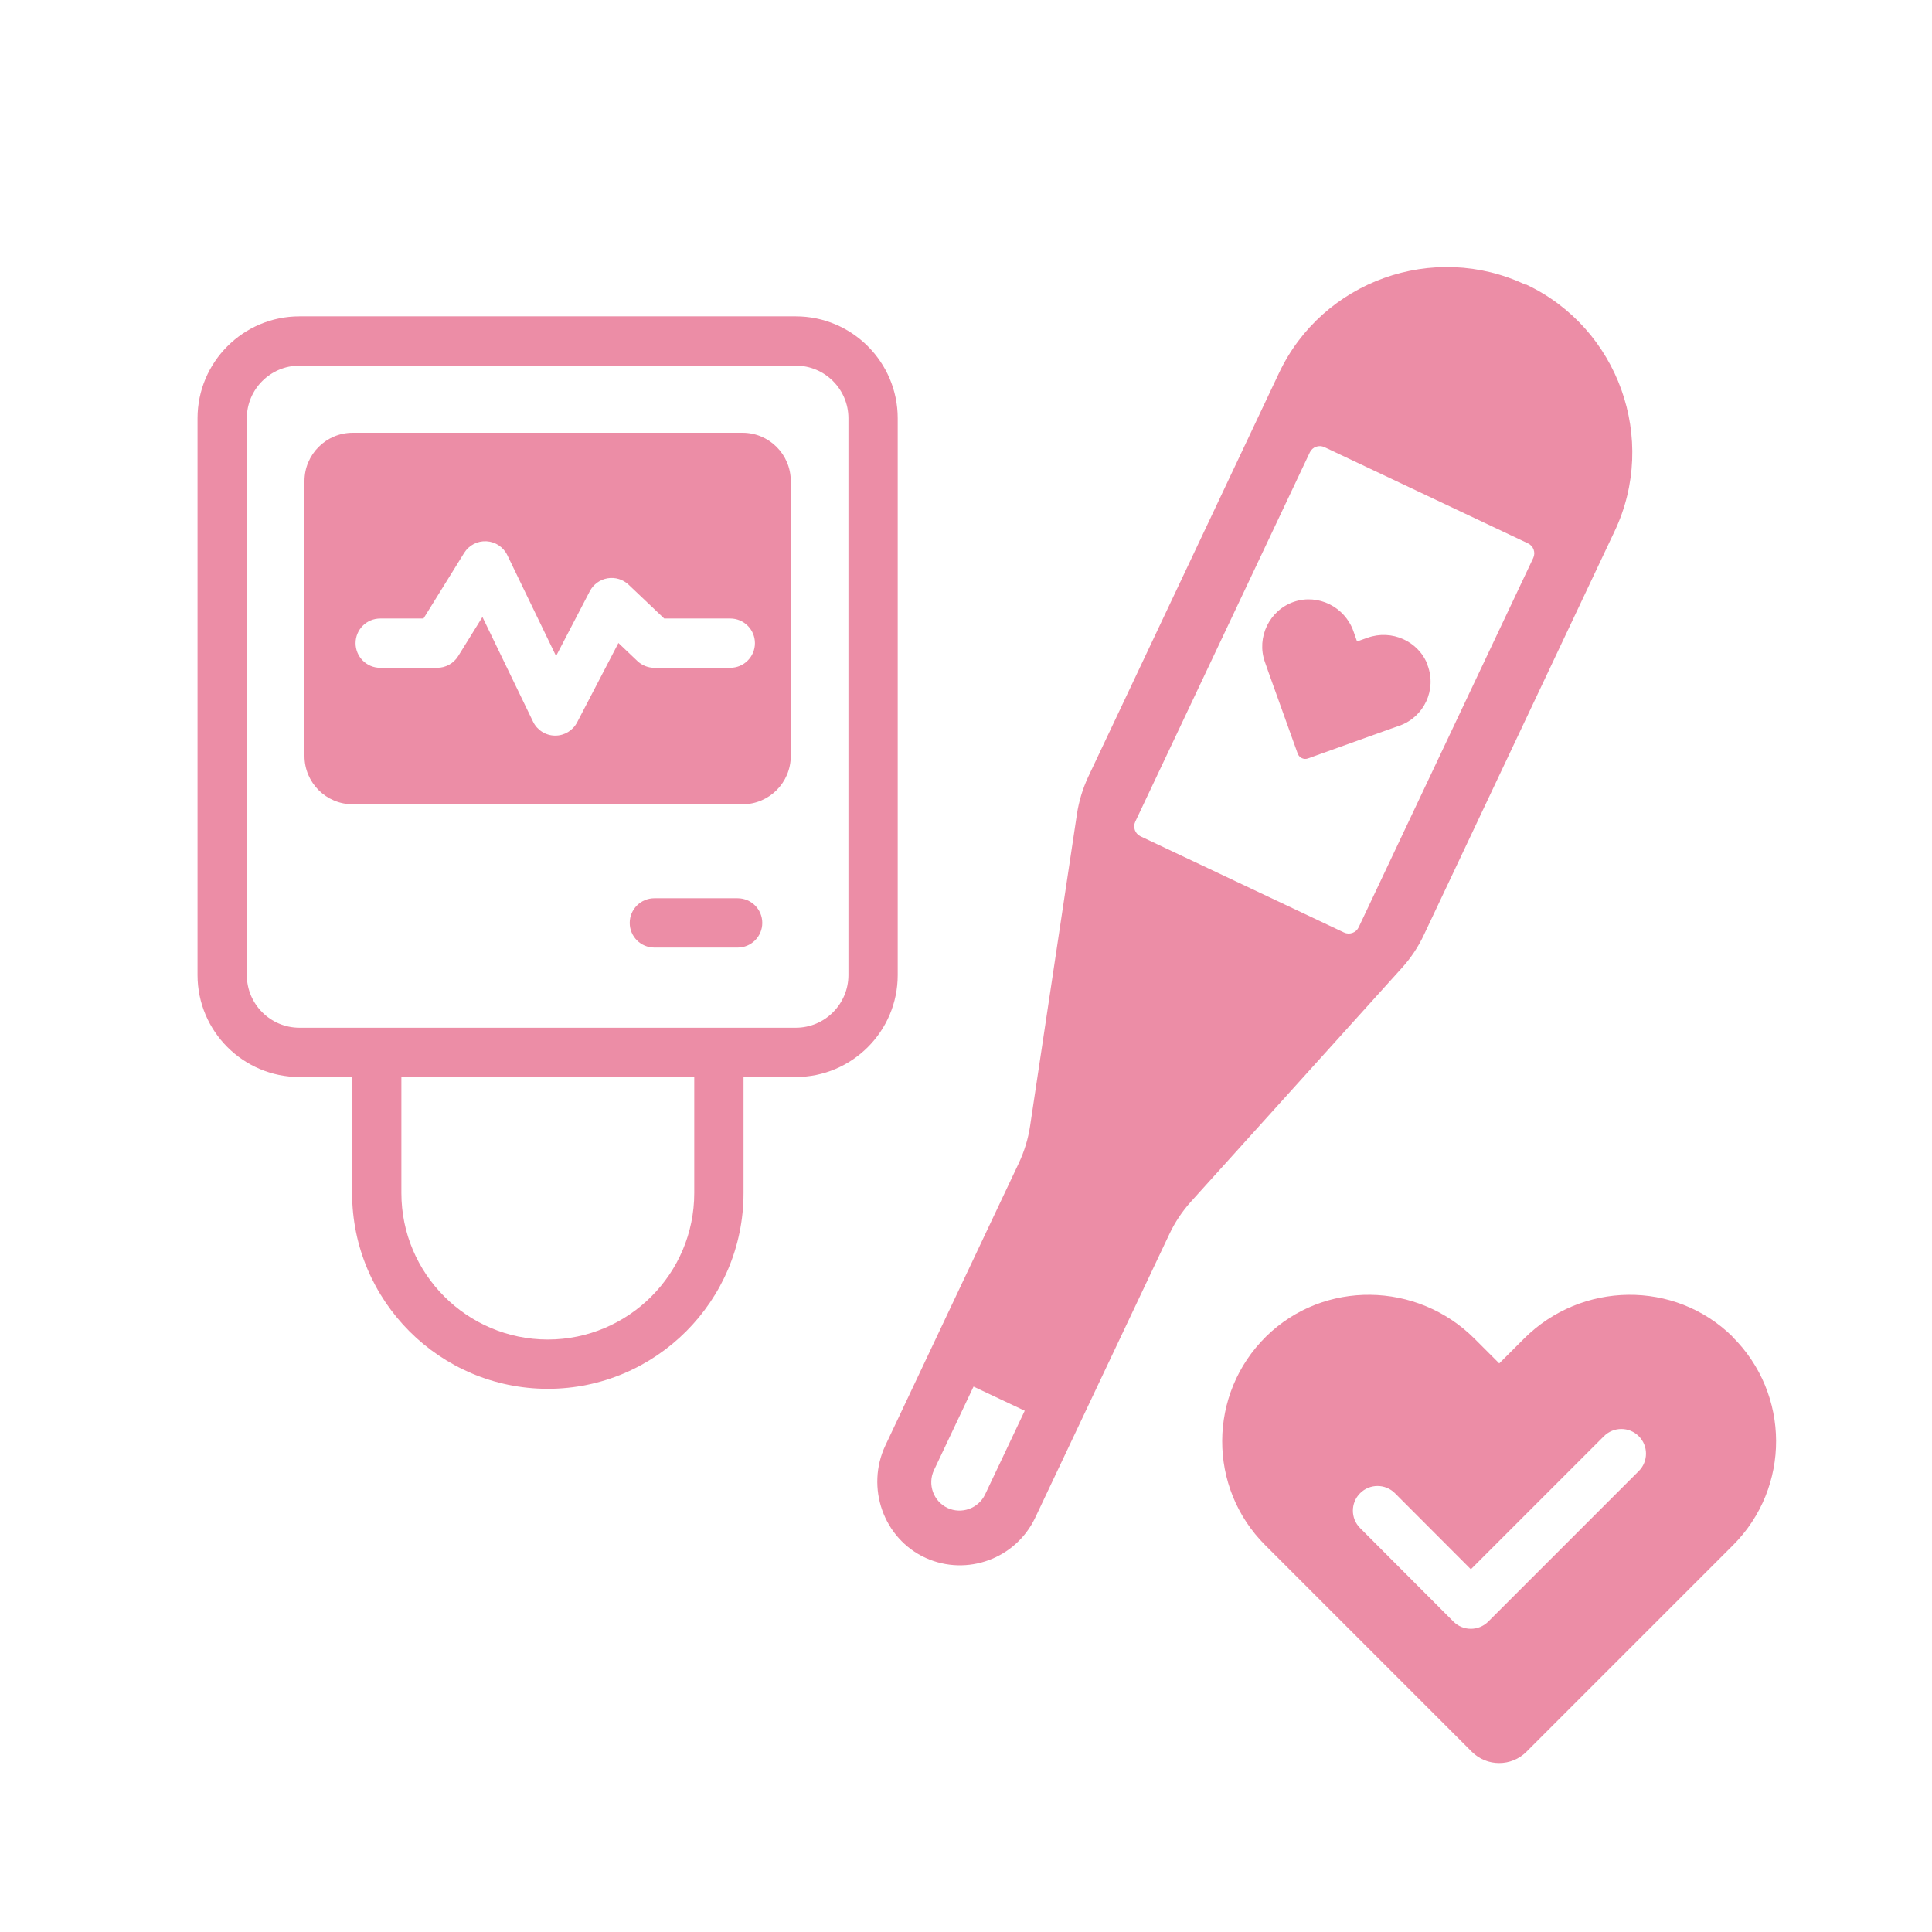 <?xml version="1.0" encoding="UTF-8"?>
<svg id="_レイヤー_1" xmlns="http://www.w3.org/2000/svg" version="1.1" viewBox="0 0 1000 1000">
  <!-- Generator: Adobe Illustrator 29.0.0, SVG Export Plug-In . SVG Version: 2.1.0 Build 186)  -->
  <path d="M896.6,691.8h.1c-29.9-29.4-78.2-28.6-107.9,1.1l-12.8,12.8-12.8-12.8c-29.7-29.7-78-30.5-107.9-1.1-30.1,29.7-30.3,78.2-.4,108l13.4,13.4,93.5,93.5c7.8,7.8,20.5,7.8,28.3,0l93.5-93.5,13.4-13.4c29.9-29.9,29.7-78.3-.4-108ZM848.22,761.42l-77.9,77.899s-.006.007-.009.01c-.262.262-.537.502-.816.736-.05.042-.096.091-.146.132-.237.193-.486.365-.733.539-.101.071-.198.152-.3.22-.208.137-.425.254-.639.378-.15.087-.296.184-.448.265-.187.098-.381.177-.572.265-.187.086-.37.182-.56.259-.183.074-.371.13-.557.195-.203.072-.404.152-.611.213-.197.058-.397.097-.596.145-.2.049-.397.107-.599.146-.219.042-.441.065-.662.096-.184.026-.366.062-.55.079-.406.039-.814.058-1.221.058s-.817-.019-1.224-.058c-.202-.019-.401-.058-.602-.087-.204-.029-.409-.049-.611-.088-.314-.061-.623-.143-.932-.228-.087-.024-.176-.039-.263-.064-.318-.094-.63-.21-.941-.329-.075-.029-.153-.049-.228-.08-.328-.133-.648-.287-.966-.449-.054-.028-.111-.048-.165-.077-.316-.166-.623-.353-.926-.548-.053-.034-.108-.06-.16-.095-.32-.211-.631-.444-.935-.687-.032-.025-.066-.046-.097-.071-.337-.275-.664-.569-.978-.884l-48.3-48.399c-4.977-4.987-4.968-13.063.019-18.04,4.987-4.977,13.062-4.969,18.04.019l39.28,39.361,68.871-68.87c4.981-4.982,13.06-4.982,18.039,0,4.981,4.981,4.981,13.058,0,18.039Z" fill="#ec8da6"/>
  <path d="M790,147.3l-.3.1c-47.7-22.6-105.2-2-127.7,45.7l-98.7,208.9c-2.9,6.2-4.9,12.8-5.9,19.5l-24.2,161.1c-1,6.8-3,13.3-5.9,19.5l-69,146c-10.3,21.8-1.1,48.3,20.9,58.3,21.3,9.6,46.5.4,56.6-20.8l69.4-146.7c2.9-6.2,6.7-11.9,11.3-17l109.2-121c4.6-5.1,8.4-10.8,11.3-17l98.7-208.9c22.6-47.7,2-105.2-45.7-127.7ZM509.9,773.5c-3.5,7.3-12.2,10.4-19.5,7-7.3-3.5-10.4-12.2-7-19.5l20.5-43.3,26.5,12.5-20.5,43.3ZM793.593,288.828l-90.343,191.123c-1.345,2.846-4.743,4.063-7.589,2.717l-105.326-49.787c-2.846-1.345-4.063-4.743-2.717-7.589l90.343-191.123c1.345-2.846,4.743-4.063,7.589-2.717l105.326,49.787c2.846,1.345,4.063,4.743,2.717,7.589Z" fill="#ec8da6"/>
  <path d="M739,344.3c-4.7-12.5-18.7-18.7-31.2-14.2l-5.4,1.9-1.9-5.4c-4.5-12.5-18.2-19.4-30.8-15.1s-19.5,18.4-15,31.1l2,5.7,15,41.8c.8,2.1,3.1,3.2,5.2,2.5l41.8-15,5.7-2c12.7-4.5,19.3-18.6,14.5-31.3h.1Z" fill="#ec8da6"/>
  <path d="M411.9,163.744H155c-29.09,0-52.756,23.666-52.756,52.756v288.2c0,29.09,23.666,52.756,52.756,52.756h27.244v60.044c0,55.854,45.415,101.3,101.256,101.355h.1c55.841-.056,101.256-45.502,101.256-101.355v-60.044h27.044c29.09,0,52.756-23.666,52.756-52.756V216.5c0-29.09-23.666-52.756-52.756-52.756ZM359.344,617.5c0,41.803-33.998,75.814-75.794,75.844-41.796-.029-75.794-34.041-75.794-75.844v-60.044h151.588v60.044ZM439.144,504.7c0,15.022-12.222,27.244-27.244,27.244H155c-15.022,0-27.244-12.222-27.244-27.244V216.5c0-15.022,12.222-27.244,27.244-27.244h256.9c15.022,0,27.244,12.222,27.244,27.244v288.2Z" fill="#ec8da6"/>
  <path d="M381.8,490.456h-43.1c-7.045,0-12.756-5.711-12.756-12.756s5.711-12.756,12.756-12.756h43.1c7.045,0,12.756,5.711,12.756,12.756s-5.711,12.756-12.756,12.756Z" fill="#ec8da6"/>
  <path d="M384.3,224h-201.7c-13.807,0-25,11.193-25,25v142.3c0,13.807,11.193,25,25,25h201.7c13.807,0,25-11.193,25-25v-142.3c0-13.807-11.193-25-25-25ZM378,345.656h-39.3c-3.271,0-6.416-1.256-8.787-3.509l-9.82-9.331-21.379,41.074c-2.198,4.223-6.563,6.866-11.314,6.866-.063,0-.126,0-.19-.001-4.824-.071-9.195-2.859-11.295-7.203l-26.201-54.208-12.573,20.278c-2.326,3.752-6.427,6.034-10.841,6.034h-29.5c-7.045,0-12.756-5.711-12.756-12.756s5.711-12.756,12.756-12.756h22.4l21.059-33.966c2.452-3.955,6.864-6.259,11.509-6.017,4.646.244,8.792,2.998,10.817,7.187l25.237,52.213,17.463-33.551c1.85-3.554,5.262-6.032,9.213-6.692,3.952-.66,7.984.575,10.888,3.334l18.407,17.491h34.206c7.045,0,12.756,5.711,12.756,12.756s-5.711,12.756-12.756,12.756Z" fill="#ec8da6"/>
</svg>